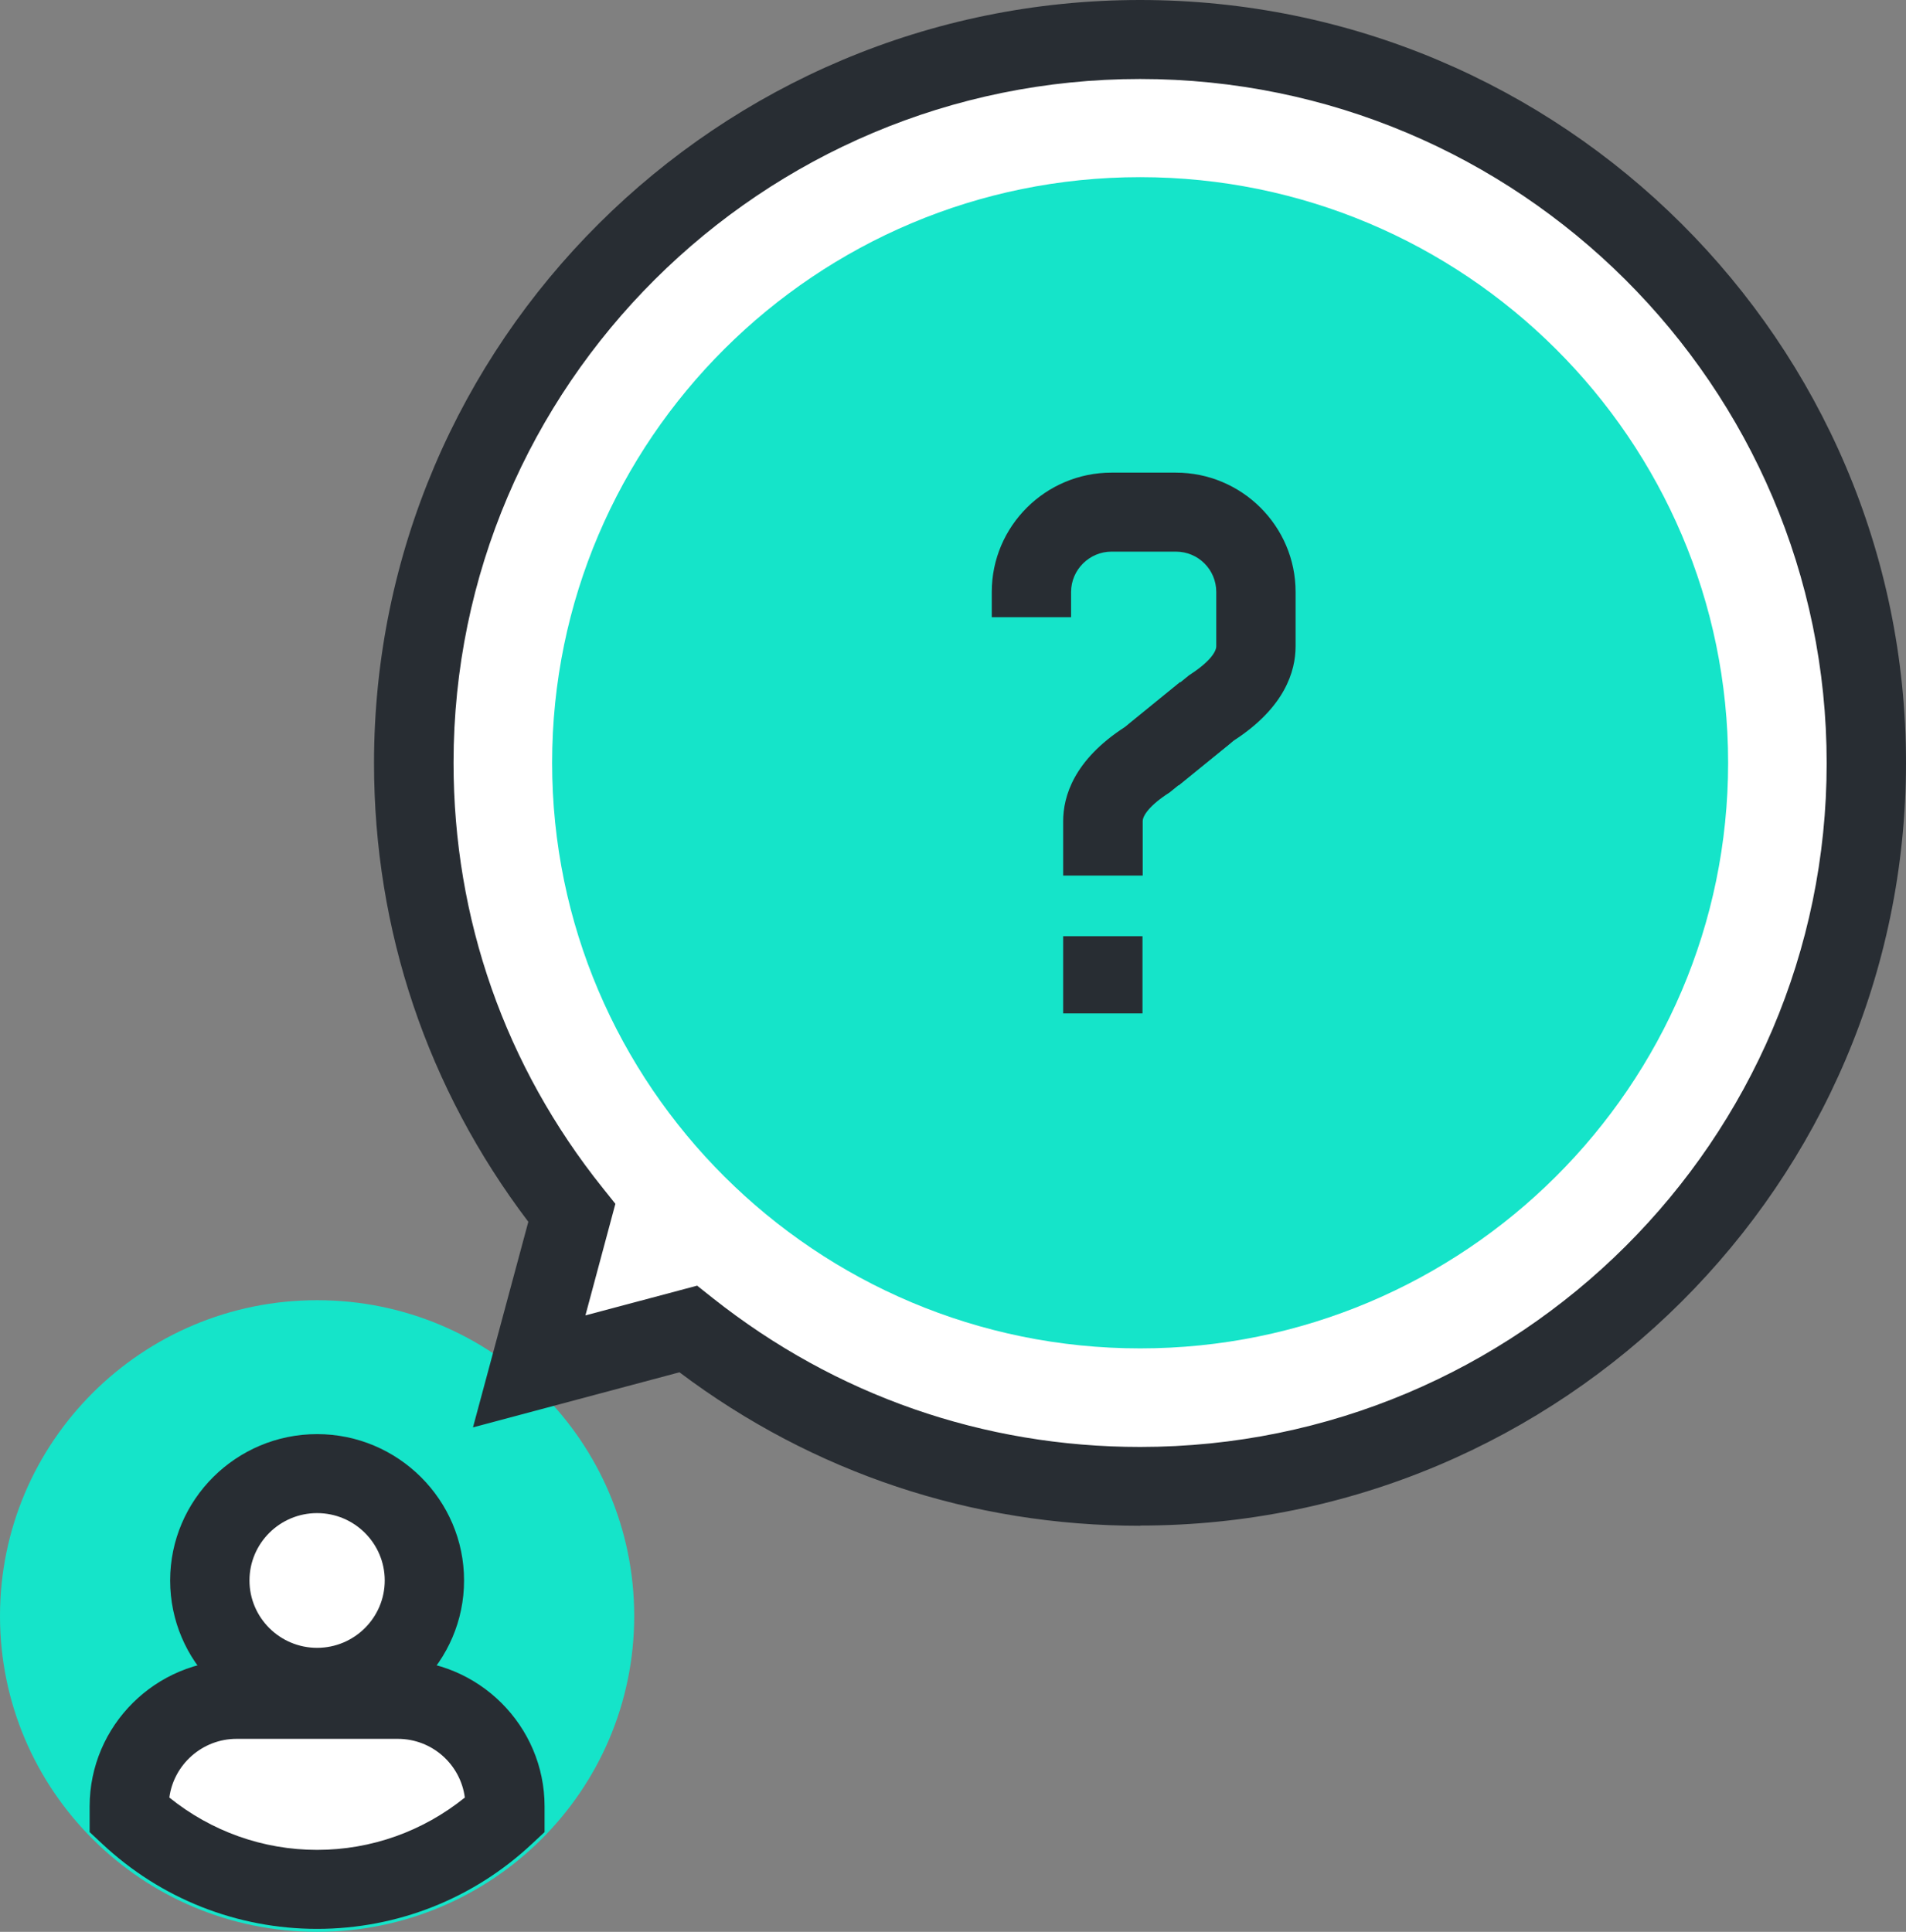 <svg xmlns="http://www.w3.org/2000/svg" width="74" height="75" viewBox="0 0 74 75" fill="none"><rect x="0" y="0" width="74" height="75" fill="#808080" stroke="none"/><path d="M24.623 62.739C24.623 69.51 19.11 75 12.312 75C5.513 75 0 69.51 0 62.739C0 55.968 5.513 50.478 12.312 50.478C19.11 50.478 24.623 55.968 24.623 62.739Z" fill="#15E4C9"></path><path d="M16.484 61.359C16.484 63.651 14.621 65.507 12.319 65.507C10.017 65.507 8.153 63.651 8.153 61.359C8.153 59.066 10.017 57.21 12.319 57.21C14.621 57.21 16.484 59.066 16.484 61.359Z" fill="white"></path><path d="M12.311 67.041C9.162 67.041 6.606 64.495 6.606 61.359C6.606 58.223 9.17 55.677 12.311 55.677C15.453 55.677 18.017 58.23 18.017 61.359C18.017 64.487 15.453 67.041 12.311 67.041ZM12.311 58.744C10.864 58.744 9.686 59.917 9.686 61.359C9.686 62.8 10.864 63.974 12.311 63.974C13.759 63.974 14.937 62.8 14.937 61.359C14.937 59.917 13.759 58.744 12.311 58.744Z" fill="#282D33"></path><path d="M15.438 65.967H9.185C6.883 65.967 5.02 67.823 5.02 70.115V70.453C6.929 72.24 9.486 73.344 12.312 73.344C15.137 73.344 17.701 72.24 19.603 70.453V70.115C19.603 67.823 17.74 65.967 15.438 65.967Z" fill="white"></path><path d="M12.311 74.885C9.201 74.885 6.236 73.712 3.965 71.58L3.48 71.128V70.131C3.48 66.995 6.044 64.449 9.185 64.449H15.437C18.586 64.449 21.143 67.002 21.143 70.131V71.128L20.658 71.58C18.386 73.712 15.422 74.885 12.311 74.885ZM6.575 69.786C8.2 71.097 10.209 71.818 12.311 71.818C14.413 71.818 16.423 71.097 18.047 69.786C17.878 68.498 16.777 67.508 15.445 67.508H9.185C7.853 67.508 6.745 68.505 6.575 69.786Z" fill="#282D33"></path><path d="M44.264 1.534C28.688 1.534 16.069 14.109 16.069 29.613C16.069 36.223 18.363 42.289 22.198 47.089L20.542 53.238L26.717 51.59C31.529 55.408 37.627 57.694 44.264 57.694C59.841 57.694 72.46 45.118 72.46 29.613C72.46 14.109 59.833 1.534 44.264 1.534Z" fill="white"></path><path d="M44.265 59.235C37.736 59.235 31.568 57.18 26.379 53.277L18.363 55.416L20.512 47.434C16.593 42.266 14.521 36.124 14.521 29.621C14.529 13.289 27.865 0 44.265 0C60.665 0 74 13.289 74 29.613C74 45.939 60.657 59.227 44.265 59.227V59.235ZM27.072 49.918L27.68 50.401C32.446 54.174 38.182 56.175 44.265 56.175C58.963 56.175 70.92 44.267 70.92 29.629C70.92 14.991 58.963 3.067 44.265 3.067C29.566 3.067 17.609 14.976 17.609 29.613C17.609 35.679 19.611 41.392 23.407 46.13L23.892 46.736L22.729 51.068L27.079 49.91L27.072 49.918Z" fill="#282D33"></path><path d="M44.265 52.349C31.676 52.349 21.436 42.151 21.436 29.614C21.436 17.076 31.676 6.878 44.265 6.878C56.853 6.878 67.094 17.076 67.094 29.614C67.094 42.151 56.853 52.349 44.265 52.349Z" fill="#15E4C9"></path><path d="M45.766 30.495L43.81 28.126L46.174 26.209C46.944 25.718 47.221 25.312 47.221 25.09V22.981C47.221 22.114 46.521 21.416 45.651 21.416H43.156C42.294 21.416 41.585 22.122 41.585 22.981V23.962H38.505V22.981C38.505 20.427 40.592 18.349 43.156 18.349H45.651C48.215 18.349 50.301 20.427 50.301 22.981V25.09C50.301 26.056 49.885 27.466 47.907 28.747L45.758 30.495H45.766Z" fill="#282D33"></path><path d="M44.357 33.992H41.277V31.883C41.277 30.917 41.693 29.506 43.672 28.226L45.82 26.477L47.776 28.847L45.412 30.764C44.642 31.255 44.365 31.661 44.365 31.883V33.992H44.357Z" fill="#282D33"></path><path d="M44.357 36.346H41.277V39.344H44.357V36.346Z" fill="#282D33"></path></svg>